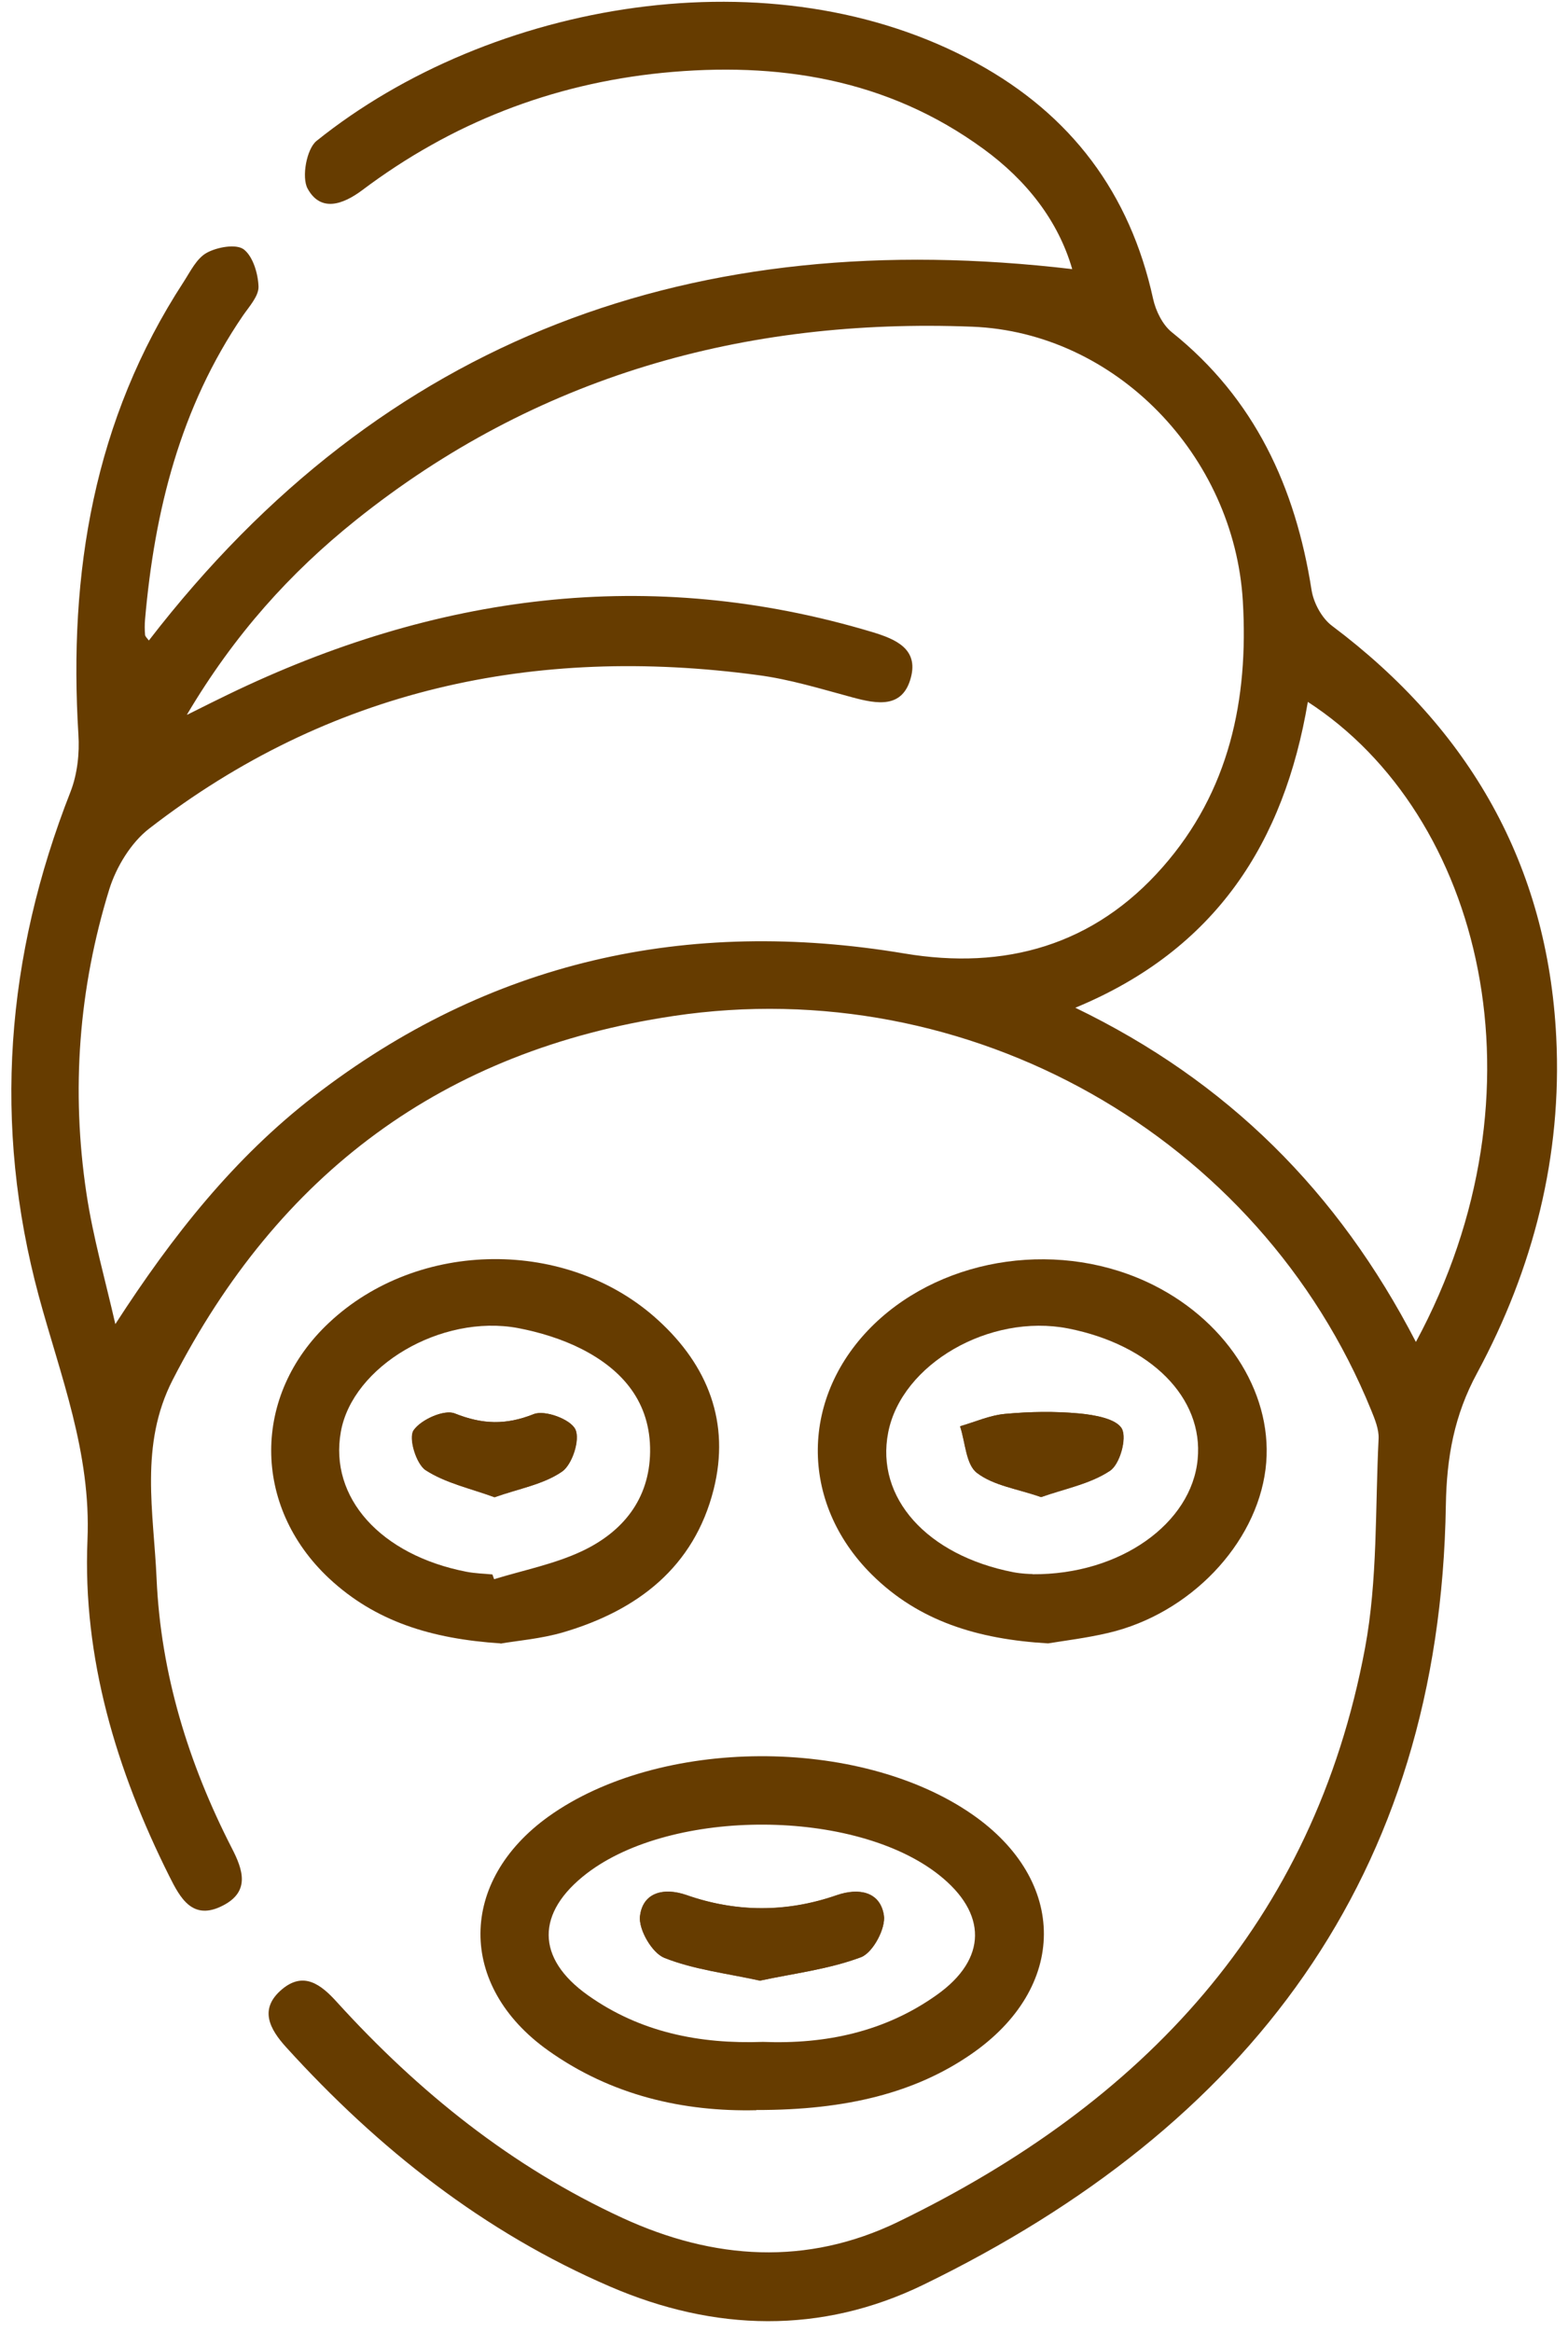 <svg width="76" height="113" viewBox="0 0 76 113" fill="none" xmlns="http://www.w3.org/2000/svg">
<path d="M7.22 31.03C18.6 16.27 33.7 10.89 51.97 13.04C51.29 10.69 49.75 8.73 47.66 7.21C43 3.81 37.69 2.98 32.1 3.53C26.73 4.07 21.87 5.97 17.55 9.22C16.61 9.92 15.54 10.29 14.91 9.14C14.61 8.59 14.86 7.22 15.34 6.83C23.77 0.06 37.46 -2.36 47.34 3.06C51.92 5.57 54.77 9.36 55.89 14.48C56.02 15.07 56.35 15.74 56.8 16.1C60.82 19.32 62.79 23.61 63.57 28.59C63.67 29.22 64.07 29.96 64.57 30.33C71.23 35.33 75.01 41.91 75.43 50.25C75.72 56.01 74.32 61.47 71.6 66.52C70.48 68.58 70.12 70.62 70.08 72.92C69.8 90.96 60.49 103.06 44.75 110.71C39.81 113.11 34.64 112.98 29.58 110.8C23.45 108.16 18.34 104.12 13.88 99.21C13.06 98.31 12.54 97.34 13.67 96.39C14.72 95.51 15.56 96.16 16.32 97C20.28 101.36 24.79 104.99 30.17 107.47C34.6 109.51 39.11 109.8 43.53 107.66C55.37 101.92 63.67 93.18 66.16 79.87C66.78 76.56 66.65 73.1 66.82 69.71C66.84 69.26 66.64 68.77 66.46 68.33C61.04 55.01 46.93 47.09 32.64 49.23C21.46 50.9 13.5 56.87 8.37 66.86C6.75 70.02 7.45 73.28 7.59 76.5C7.79 81.09 9.13 85.44 11.23 89.54C11.78 90.6 12.13 91.65 10.81 92.33C9.33 93.1 8.73 91.96 8.2 90.9C5.64 85.78 4 80.33 4.24 74.62C4.42 70.38 2.93 66.68 1.88 62.8C-0.36 54.49 0.28 46.35 3.42 38.36C3.75 37.51 3.86 36.5 3.8 35.59C3.32 27.76 4.54 20.35 8.9 13.66C9.23 13.15 9.53 12.52 10.02 12.25C10.53 11.97 11.44 11.81 11.81 12.08C12.26 12.42 12.51 13.26 12.53 13.89C12.54 14.35 12.08 14.85 11.77 15.3C8.74 19.74 7.49 24.75 7.03 30.02C7.01 30.26 7.01 30.51 7.03 30.75C7.03 30.84 7.14 30.93 7.21 31.03H7.22ZM9.08 34.63C10 34.17 10.52 33.91 11.04 33.66C21.08 28.8 31.46 27.38 42.29 30.63C43.41 30.97 44.52 31.44 44.15 32.83C43.75 34.35 42.5 34.11 41.31 33.79C39.79 33.38 38.27 32.91 36.72 32.71C25.91 31.26 15.96 33.39 7.23 40.15C6.35 40.83 5.64 42 5.3 43.08C3.81 47.9 3.44 52.84 4.19 57.83C4.51 59.96 5.11 62.05 5.59 64.16C8.38 59.84 11.36 56.1 15.2 53.13C23.7 46.56 33.29 44.44 43.83 46.2C48.71 47.02 53.02 45.81 56.35 42.02C59.59 38.34 60.52 33.89 60.24 29.13C59.82 22.07 54.07 16.1 47.12 15.83C36.08 15.4 25.97 18.22 17.24 25.21C14.07 27.75 11.37 30.73 9.06 34.63H9.08ZM68.63 65.02C75.19 52.86 71.83 39.48 63.39 34.01C62.24 40.8 58.96 46 52.12 48.83C59.49 52.39 64.85 57.73 68.62 65.01L68.63 65.02Z" fill="#663C00"/>
<path d="M36.66 102.25C33.13 102.33 29.63 101.54 26.56 99.35C22.17 96.22 22.21 91.15 26.6 88.01C31.98 84.17 41.62 84.12 47.1 87.9C51.78 91.13 51.76 96.32 47.05 99.55C44.39 101.38 41.07 102.25 36.66 102.24V102.25ZM36.98 98.94C40.02 99.06 42.9 98.45 45.41 96.66C47.86 94.92 47.86 92.7 45.5 90.84C41.43 87.63 32.6 87.6 28.45 90.77C25.97 92.67 25.96 94.89 28.51 96.69C31.04 98.48 33.92 99.05 36.98 98.94Z" fill="#663C00"/>
<path d="M50.8 79.63C47.38 79.43 44.53 78.55 42.26 76.3C38.71 72.78 38.78 67.62 42.38 64.15C45.83 60.84 51.5 60.05 55.93 62.28C59.6 64.13 61.78 67.71 61.34 71.19C60.88 74.83 57.68 78.19 53.73 79.12C52.67 79.37 51.59 79.5 50.8 79.63ZM50.05 76.28C54.3 76.31 57.76 73.81 58.05 70.71C58.34 67.73 55.78 65.16 51.77 64.37C47.97 63.63 43.7 66.09 43.05 69.41C42.43 72.57 44.92 75.36 49.11 76.18C49.52 76.26 49.95 76.27 50.04 76.27L50.05 76.28Z" fill="#663C00"/>
<path d="M24.26 79.63C20.91 79.41 18.19 78.57 15.95 76.48C12.21 72.98 12.21 67.59 15.95 64.09C20.26 60.04 27.52 59.97 31.89 63.96C34.32 66.17 35.4 68.94 34.59 72.17C33.64 75.94 30.9 78.03 27.31 79.09C26.22 79.41 25.06 79.5 24.26 79.64V79.63ZM23.87 76.3C23.9 76.37 23.92 76.45 23.95 76.52C25.38 76.08 26.87 75.79 28.21 75.16C30.18 74.23 31.48 72.65 31.51 70.35C31.54 67.96 30.19 66.38 28.18 65.36C27.23 64.88 26.15 64.55 25.1 64.35C21.37 63.66 17.08 66.21 16.52 69.38C15.95 72.56 18.44 75.35 22.61 76.16C23.02 76.24 23.45 76.25 23.87 76.29V76.3Z" fill="#663C00"/>
<path d="M36.86 95.97C38.48 95.62 40.17 95.42 41.73 94.84C42.31 94.62 42.94 93.44 42.84 92.81C42.67 91.68 41.65 91.46 40.55 91.84C38.13 92.68 35.69 92.67 33.27 91.83C32.17 91.44 31.15 91.71 31.02 92.86C30.95 93.5 31.6 94.63 32.2 94.87C33.63 95.44 35.22 95.62 36.86 95.98V95.97Z" fill="#663C00"/>
<path d="M50.46 72.54C51.6 72.13 52.83 71.9 53.79 71.27C54.27 70.95 54.62 69.7 54.37 69.23C54.11 68.75 53.05 68.56 52.31 68.49C51.12 68.38 49.91 68.4 48.72 68.51C47.98 68.58 47.26 68.9 46.53 69.11C46.79 69.89 46.81 70.96 47.35 71.37C48.16 71.99 49.32 72.14 50.45 72.54H50.46Z" fill="#663C00"/>
<path d="M23.97 72.55C25.15 72.13 26.34 71.93 27.24 71.31C27.74 70.97 28.13 69.75 27.89 69.26C27.66 68.77 26.41 68.31 25.88 68.52C24.53 69.06 23.4 69.03 22.05 68.49C21.54 68.28 20.4 68.79 20.05 69.31C19.8 69.68 20.18 70.94 20.64 71.24C21.61 71.87 22.83 72.12 23.98 72.55H23.97Z" fill="#663C00"/>
<path d="M36.86 95.97C35.22 95.61 33.63 95.43 32.2 94.86C31.6 94.62 30.95 93.49 31.02 92.85C31.15 91.7 32.16 91.44 33.27 91.82C35.69 92.67 38.13 92.67 40.55 91.83C41.65 91.45 42.66 91.67 42.84 92.8C42.94 93.43 42.3 94.62 41.73 94.83C40.18 95.42 38.48 95.62 36.86 95.96V95.97Z" fill="#663C00"/>
<path d="M50.46 72.54C49.32 72.14 48.16 71.99 47.36 71.37C46.82 70.96 46.8 69.89 46.54 69.11C47.27 68.9 47.98 68.57 48.73 68.51C49.92 68.4 51.13 68.38 52.32 68.49C53.05 68.56 54.11 68.74 54.38 69.23C54.63 69.7 54.28 70.96 53.8 71.27C52.84 71.91 51.61 72.14 50.47 72.54H50.46Z" fill="#663C00"/>
<path d="M23.97 72.55C22.82 72.13 21.61 71.87 20.63 71.24C20.17 70.94 19.79 69.69 20.04 69.31C20.39 68.79 21.53 68.28 22.04 68.49C23.38 69.02 24.51 69.06 25.87 68.52C26.4 68.31 27.65 68.77 27.88 69.26C28.12 69.76 27.73 70.97 27.23 71.31C26.33 71.93 25.15 72.13 23.96 72.55H23.97Z" fill="#663C00"/>
</svg>
